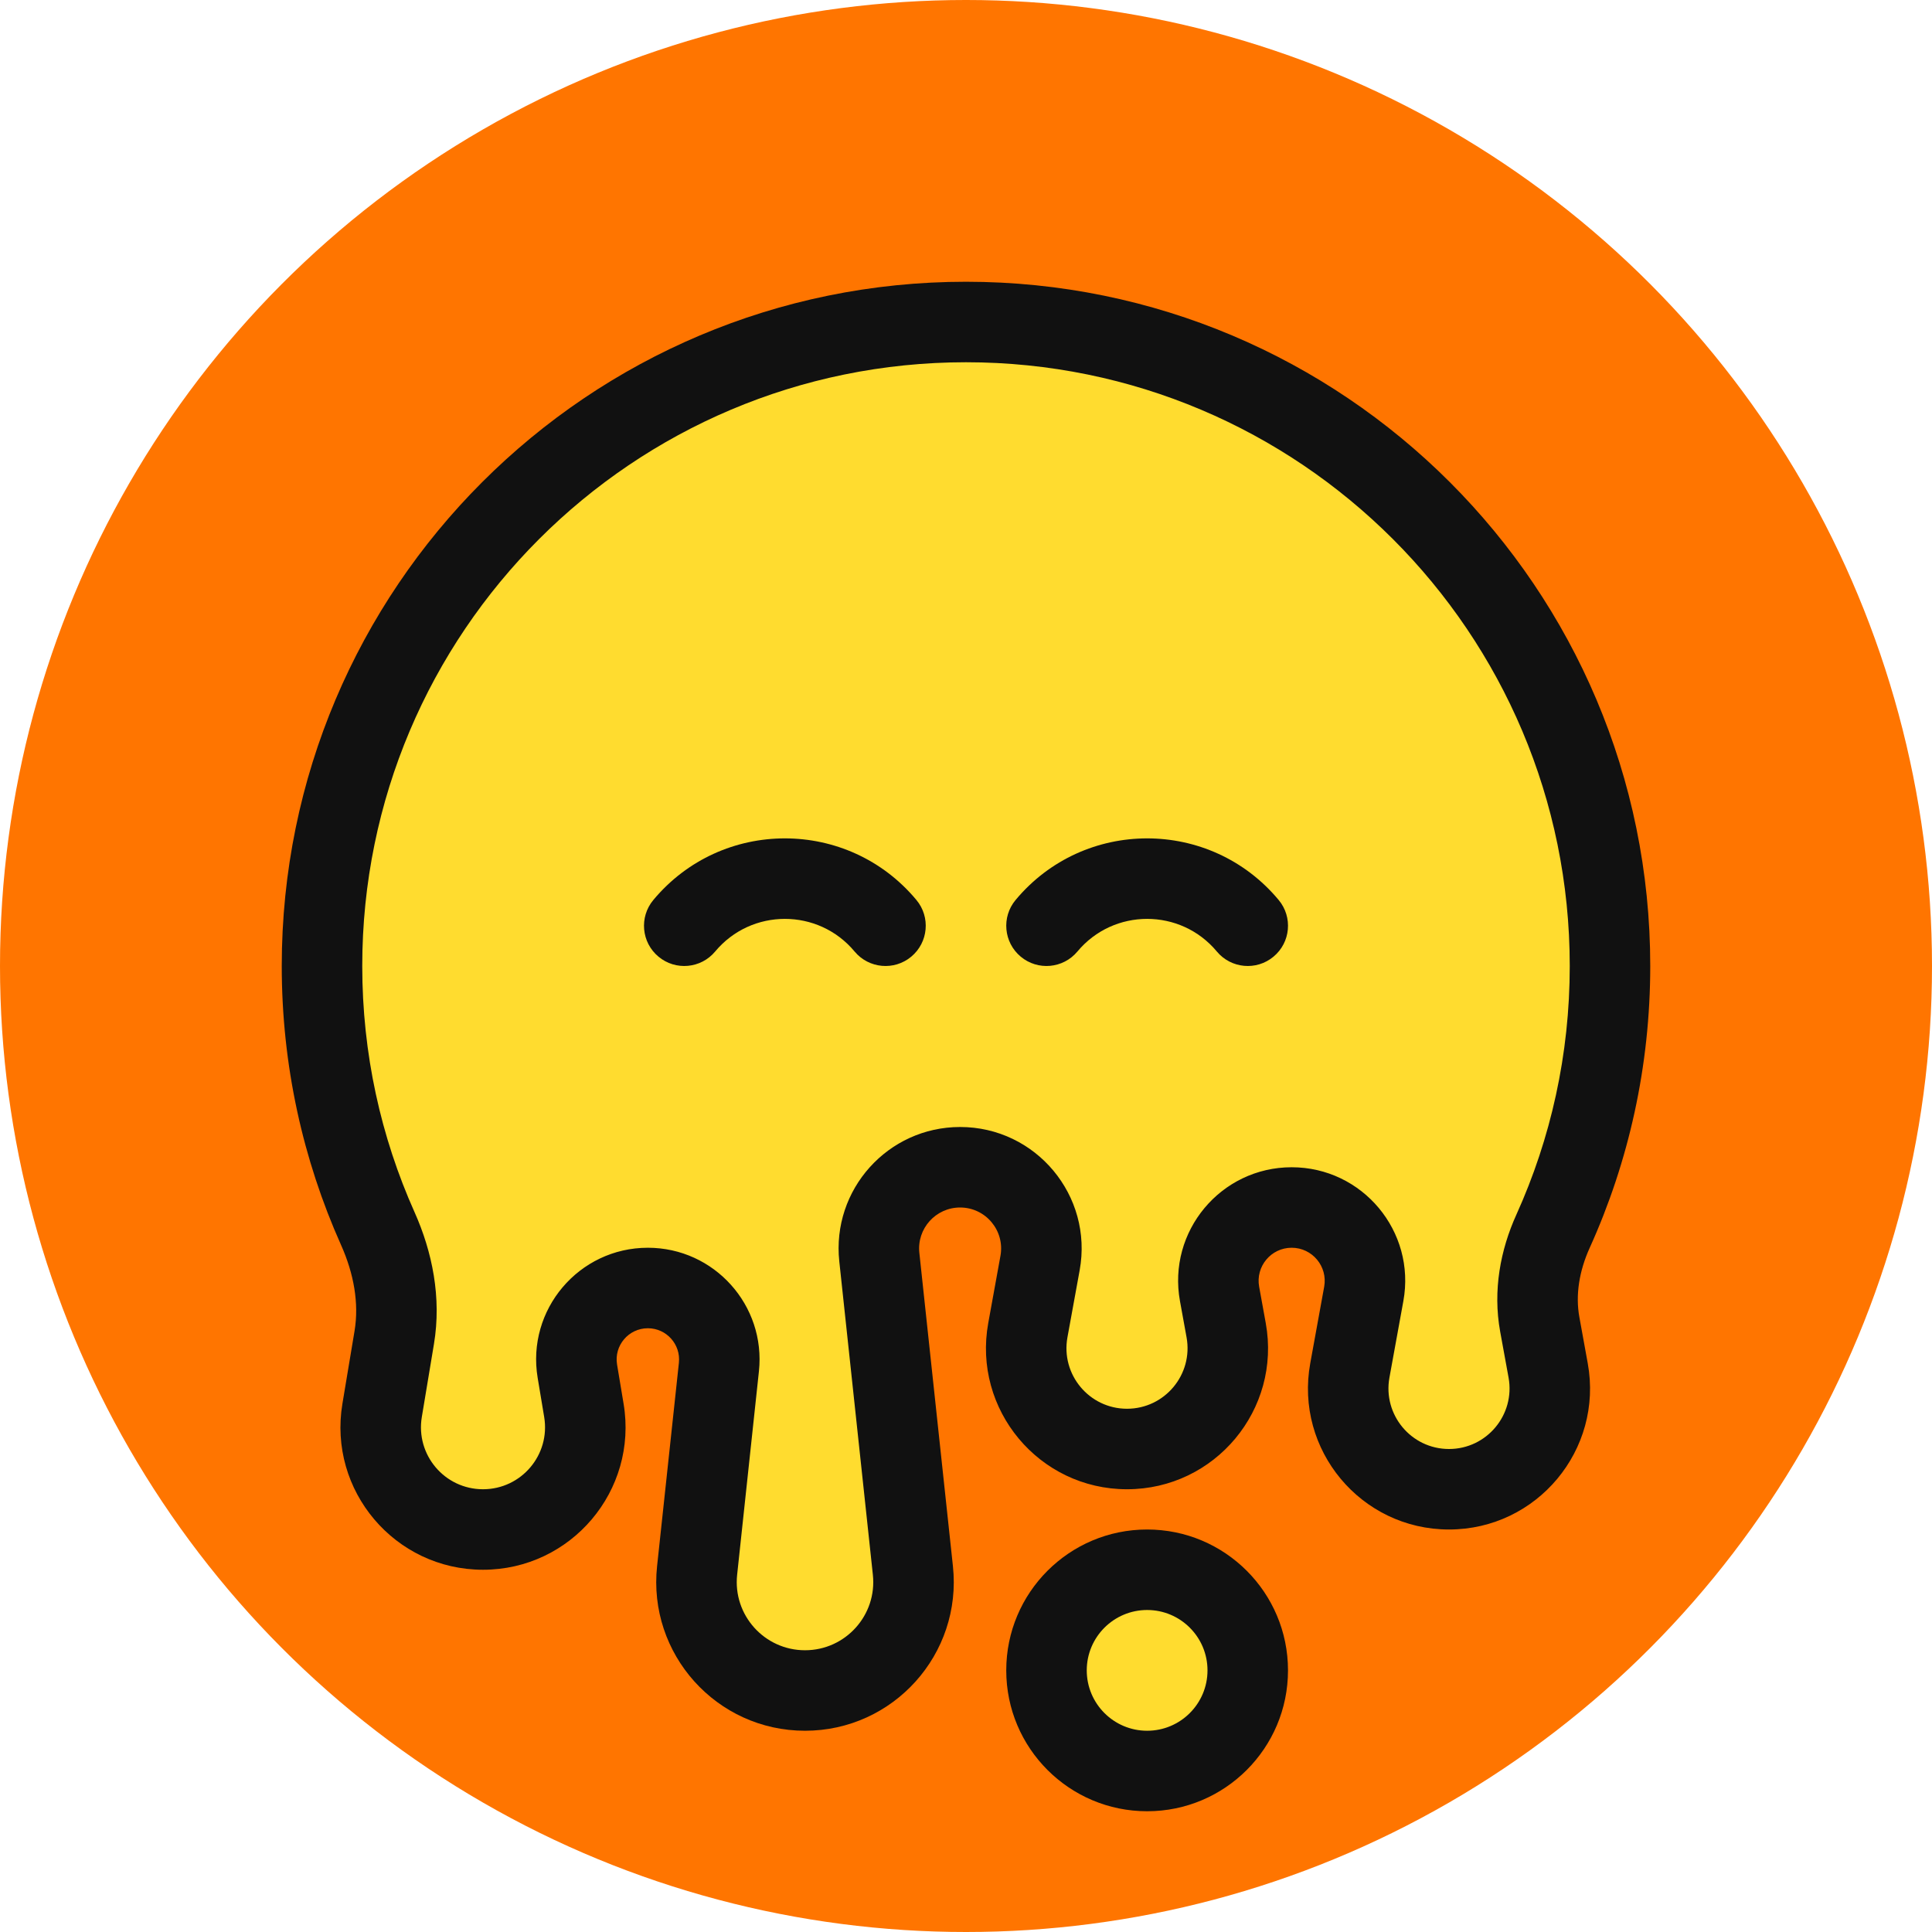 <svg width="48" height="48" viewBox="0 0 48 48" fill="none" xmlns="http://www.w3.org/2000/svg">
  <circle cx="24" cy="24" r="24" fill="#FF7500"/>
  <path d="M32.091 30C33.227 30 34.086 31.029 33.882 32.147L33.537 34.048C33.257 35.585 34.438 37 36 37C37.562 37 38.743 35.585 38.463 34.048L38.255 32.903C38.112 32.118 38.257 31.314 38.586 30.587C39.494 28.578 40 26.348 40 24C40 15.163 32.837 8 24 8C15.163 8 8 15.163 8 24C8 26.323 8.495 28.531 9.386 30.523C9.766 31.374 9.948 32.31 9.795 33.229L9.493 35.041C9.235 36.59 10.43 38 12 38C13.57 38 14.765 36.59 14.507 35.041L14.345 34.067C14.164 32.985 14.999 32 16.096 32C17.151 32 17.973 32.915 17.861 33.965L17.32 39.017C17.149 40.61 18.398 42 20 42C21.602 42 22.851 40.61 22.68 39.017L21.846 31.234C21.719 30.041 22.654 29 23.854 29C25.113 29 26.065 30.141 25.84 31.38L25.537 33.048C25.257 34.585 26.438 36 28 36C29.562 36 30.743 34.585 30.463 33.048L30.299 32.147C30.096 31.029 30.955 30 32.091 30Z" fill="#FFDC2F"/>
<path fill-rule="evenodd" clip-rule="evenodd" d="M7 24C7 14.611 14.611 7 24 7C33.389 7 41 14.611 41 24C41 26.493 40.463 28.863 39.497 30.999C39.234 31.579 39.139 32.176 39.239 32.724L39.447 33.87C39.838 36.02 38.186 38 36 38C33.814 38 32.162 36.02 32.553 33.87L32.899 31.968C32.99 31.464 32.603 31 32.091 31C31.579 31 31.192 31.464 31.283 31.968L31.447 32.87C31.838 35.02 30.186 37 28 37C25.814 37 24.162 35.02 24.553 32.87L24.856 31.201C24.97 30.576 24.489 30 23.854 30C23.248 30 22.776 30.525 22.841 31.127L23.675 38.91C23.909 41.095 22.197 43 20 43C17.803 43 16.091 41.095 16.325 38.91L16.867 33.858C16.916 33.4 16.557 33 16.096 33C15.617 33 15.252 33.43 15.331 33.903L15.493 34.876C15.853 37.035 14.188 39 12 39C9.812 39 8.147 37.035 8.507 34.876L8.809 33.065C8.922 32.383 8.793 31.647 8.473 30.931C7.526 28.813 7 26.467 7 24ZM24 9C15.716 9 9 15.716 9 24C9 26.18 9.464 28.249 10.299 30.115C10.739 31.1 10.974 32.237 10.781 33.394L10.48 35.205C10.323 36.145 11.047 37 12 37C12.953 37 13.677 36.145 13.52 35.205L13.358 34.232C13.076 32.54 14.381 31 16.096 31C17.745 31 19.031 32.431 18.855 34.071L18.314 39.124C18.206 40.126 18.992 41 20 41C21.008 41 21.794 40.126 21.686 39.124L20.852 31.34C20.661 29.556 22.059 28 23.854 28C25.737 28 27.161 29.706 26.824 31.559L26.52 33.227C26.353 34.15 27.062 35 28 35C28.938 35 29.647 34.15 29.48 33.227L29.316 32.325C29.001 30.594 30.331 29 32.091 29C33.851 29 35.181 30.594 34.866 32.325L34.52 34.227C34.353 35.15 35.062 36 36 36C36.938 36 37.647 35.15 37.48 34.227L37.271 33.082C37.085 32.059 37.279 31.048 37.675 30.175C38.526 28.293 39 26.203 39 24C39 15.716 32.284 9 24 9Z" fill="#111111"/>
<path d="M31 41.5C31 42.881 29.881 44 28.5 44C27.119 44 26 42.881 26 41.5C26 40.119 27.119 39 28.5 39C29.881 39 31 40.119 31 41.5Z" fill="#FFDC2F"/>
<path fill-rule="evenodd" clip-rule="evenodd" d="M28.5 40C27.672 40 27 40.672 27 41.5C27 42.328 27.672 43 28.5 43C29.328 43 30 42.328 30 41.5C30 40.672 29.328 40 28.5 40ZM25 41.5C25 39.567 26.567 38 28.5 38C30.433 38 32 39.567 32 41.5C32 43.433 30.433 45 28.5 45C26.567 45 25 43.433 25 41.5Z" fill="#111111"/><path fill-rule="evenodd" clip-rule="evenodd" d="M25.36 23.768C24.936 23.415 24.878 22.784 25.232 22.36C26.933 20.319 30.067 20.319 31.768 22.36C32.122 22.784 32.065 23.415 31.64 23.768C31.216 24.122 30.585 24.064 30.232 23.64C29.331 22.559 27.669 22.559 26.768 23.64C26.415 24.064 25.784 24.122 25.36 23.768Z" fill="#111111"/>
<path fill-rule="evenodd" clip-rule="evenodd" d="M16.36 23.768C15.935 23.415 15.878 22.784 16.232 22.36C17.933 20.319 21.067 20.319 22.768 22.36C23.122 22.784 23.064 23.415 22.64 23.768C22.216 24.122 21.585 24.064 21.232 23.64C20.331 22.559 18.669 22.559 17.768 23.64C17.415 24.064 16.784 24.122 16.36 23.768Z" fill="#111111"/>
</svg>